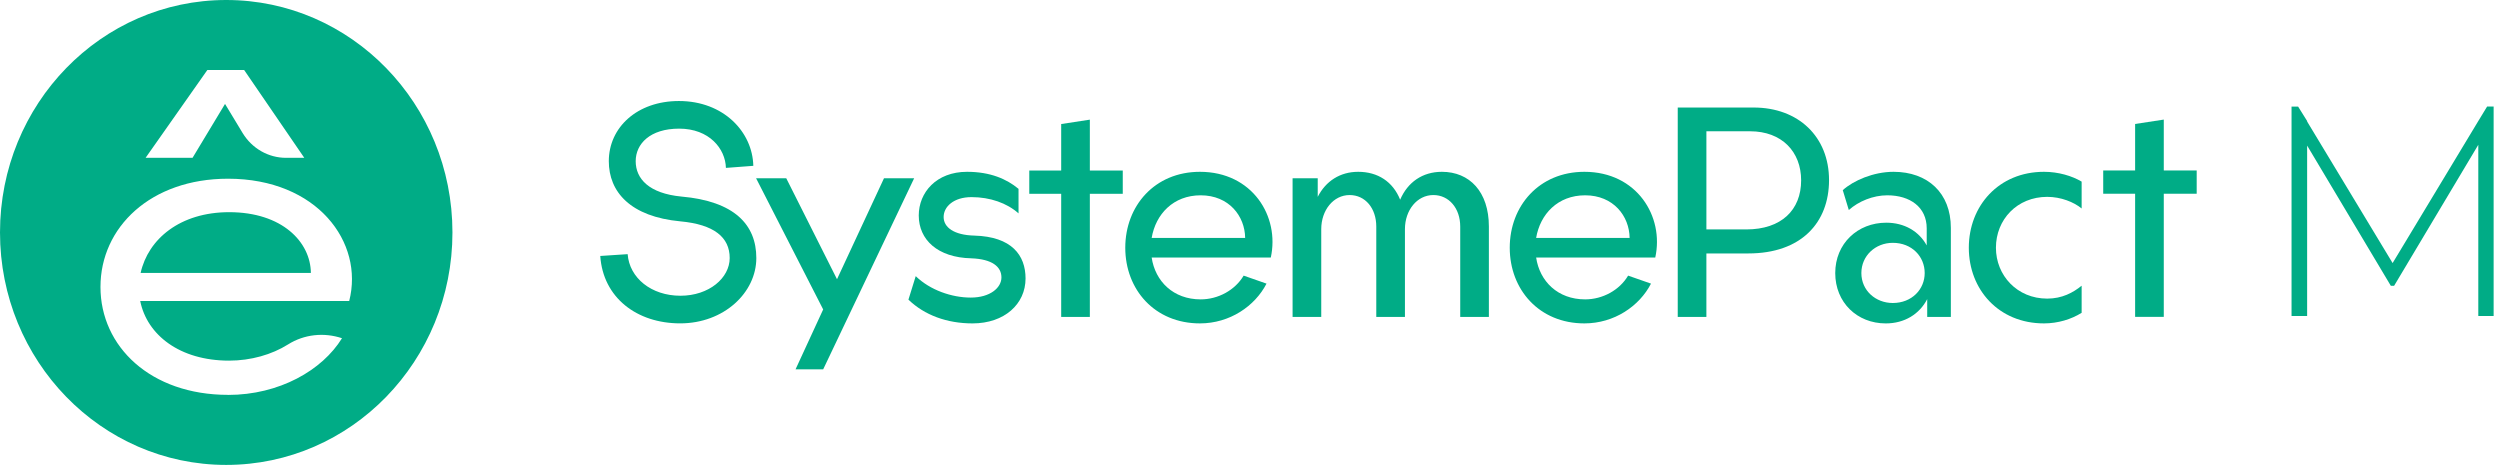 <svg width="285" height="53" viewBox="0 0 285 53" fill="none" xmlns="http://www.w3.org/2000/svg">
<path d="M261.984 12.149L263.015 13.799V13.857L272.758 29.99L282.526 13.797L283.529 12.148H284.274V36.024H282.526V16.507L272.928 32.581H272.554L263.013 16.596V36.026H261.236V12.149H261.984Z" fill="#00AC86"/>
<path d="M77.397 11.516C82.497 11.516 85.791 15.048 85.878 18.905L82.754 19.14C82.698 16.962 80.864 14.665 77.425 14.665C74.102 14.665 72.469 16.402 72.469 18.375C72.469 20.376 73.987 22.055 77.683 22.408C83.728 22.939 86.221 25.618 86.221 29.415C86.221 33.36 82.525 36.864 77.54 36.864C72.584 36.864 68.745 33.92 68.43 29.18L71.553 28.974C71.753 31.682 74.246 33.714 77.57 33.714C80.836 33.714 83.185 31.683 83.185 29.415C83.185 27.031 81.38 25.588 77.57 25.235C71.868 24.704 69.404 21.878 69.404 18.375C69.404 14.518 72.641 11.516 77.397 11.516Z" fill="#00AC86"/>
<path d="M86.193 20.32H89.632L95.419 31.832L100.776 20.32H104.214L93.842 42.107H90.691L93.842 35.277L86.193 20.32Z" fill="#00AC86"/>
<path d="M116.913 31.746C116.913 34.661 114.506 36.868 110.868 36.868C107.946 36.868 105.396 35.925 103.562 34.16L104.393 31.48C106.027 33.07 108.491 33.924 110.668 33.924C112.874 33.924 114.164 32.805 114.164 31.628C114.164 30.42 113.132 29.537 110.726 29.448C106.887 29.36 104.738 27.329 104.738 24.561C104.738 21.94 106.743 19.586 110.239 19.586C112.903 19.586 114.765 20.41 116.112 21.529V24.326C114.794 23.149 112.874 22.472 110.754 22.472C108.72 22.472 107.574 23.561 107.574 24.739C107.574 25.916 108.75 26.8 111.07 26.858C115.337 26.976 116.913 29.096 116.913 31.746Z" fill="#00AC86"/>
<path d="M124.242 13.641V19.44H127.995V22.09H124.242V36.133H120.976V22.09H117.338V19.44H120.976V14.14L124.242 13.641Z" fill="#00AC86"/>
<path d="M136.79 36.867C131.633 36.867 128.281 33.01 128.281 28.241C128.281 23.471 131.633 19.586 136.79 19.586C142.779 19.586 145.902 24.679 144.87 29.36H131.29C131.691 32.068 133.754 34.129 136.877 34.129C138.883 34.129 140.802 33.069 141.776 31.421L144.383 32.333C143.065 34.894 140.2 36.867 136.79 36.867ZM141.948 27.122C141.92 24.649 140.115 22.265 136.877 22.265C133.754 22.265 131.749 24.414 131.29 27.122H141.948Z" fill="#00AC86"/>
<path d="M153.86 22.236C151.997 22.236 150.622 23.973 150.622 26.122V36.132H147.355V20.322H150.221V22.441C151.138 20.645 152.771 19.586 154.834 19.586C157.068 19.586 158.788 20.705 159.618 22.766C160.478 20.764 162.169 19.586 164.375 19.586C167.526 19.586 169.732 21.853 169.732 25.827V36.131H166.466V25.827C166.466 23.737 165.177 22.235 163.401 22.235C161.539 22.235 160.163 23.971 160.163 26.121V36.131H156.896V25.827C156.897 23.738 155.636 22.236 153.86 22.236Z" fill="#00AC86"/>
<path d="M180.62 36.867C175.463 36.867 172.111 33.011 172.111 28.241C172.111 23.471 175.463 19.586 180.62 19.586C186.609 19.586 189.731 24.679 188.7 29.36H175.12C175.521 32.068 177.584 34.129 180.707 34.129C182.713 34.129 184.632 33.069 185.606 31.421L188.214 32.333C186.894 34.894 184.03 36.867 180.62 36.867ZM185.777 27.122C185.748 24.649 183.944 22.265 180.706 22.265C177.583 22.265 175.578 24.414 175.119 27.122H185.777Z" fill="#00AC86"/>
<path d="M194.528 28.892V36.133H191.262V12.258H199.914C205.014 12.258 208.51 15.585 208.51 20.531C208.51 25.388 205.33 28.892 199.313 28.892H194.528ZM199.083 26.154C203.066 26.154 205.33 23.946 205.33 20.56C205.33 17.293 203.124 14.966 199.514 14.966H194.529V26.153H199.083V26.154Z" fill="#00AC86"/>
<path d="M219.702 36.132V34.101C218.815 35.809 217.124 36.869 214.976 36.869C211.709 36.869 209.217 34.484 209.217 31.128C209.217 27.771 211.767 25.387 215.032 25.387C217.095 25.387 218.756 26.358 219.645 27.977V26.034C219.645 23.62 217.754 22.265 215.147 22.265C213.542 22.265 211.881 22.942 210.764 23.943L210.076 21.677C211.28 20.587 213.571 19.586 215.863 19.586C219.759 19.586 222.397 22 222.397 25.974V36.131H219.702V36.132ZM215.777 34.542C217.954 34.542 219.415 32.981 219.415 31.127C219.415 29.243 217.954 27.683 215.777 27.683C213.8 27.683 212.196 29.154 212.196 31.127C212.196 33.129 213.829 34.542 215.777 34.542Z" fill="#00AC86"/>
<path d="M233.011 36.867C227.854 36.867 224.445 33.011 224.445 28.241C224.445 23.471 227.854 19.586 233.011 19.586C234.671 19.586 236.218 20.057 237.307 20.705V23.767C236.42 23.031 234.93 22.442 233.383 22.442C229.944 22.442 227.536 25.033 227.536 28.242C227.536 31.392 229.944 34.042 233.383 34.042C235.072 34.042 236.334 33.364 237.307 32.57V35.661C236.133 36.396 234.614 36.867 233.011 36.867Z" fill="#00AC86"/>
<path d="M246.671 13.633V19.433H250.423V22.082H246.671V36.126H243.404V22.082H239.766V19.433H243.404V14.133L246.671 13.633Z" fill="#00AC86"/>
<path d="M26.127 24.188C20.526 24.188 16.892 27.253 16.031 31.114H35.44C35.401 27.587 32.17 24.188 26.127 24.188Z" fill="#00AC86"/>
<path d="M25.794 0H25.785C11.545 0 0 11.863 0 26.495V26.504C0 41.137 11.545 53 25.785 53H25.794C40.034 53 51.579 41.137 51.579 26.504V26.495C51.578 11.862 40.034 0 25.794 0ZM23.639 7.978H27.831L34.689 17.993H32.612C30.596 17.993 28.73 16.926 27.66 15.166L25.653 11.847L21.95 17.993H16.597L23.639 7.978ZM39.81 34.313H15.984C16.759 38.175 20.478 41.113 26.119 41.113C28.59 41.113 30.992 40.428 32.836 39.266C34.681 38.104 36.934 37.872 38.988 38.557C36.741 42.211 31.837 45.021 25.996 45.021V45.014C17.171 45.014 11.454 39.513 11.454 32.714C11.454 25.914 17.171 20.373 25.996 20.373C36.167 20.373 41.521 27.634 39.81 34.313Z" fill="#00AC86"/>
</svg>
